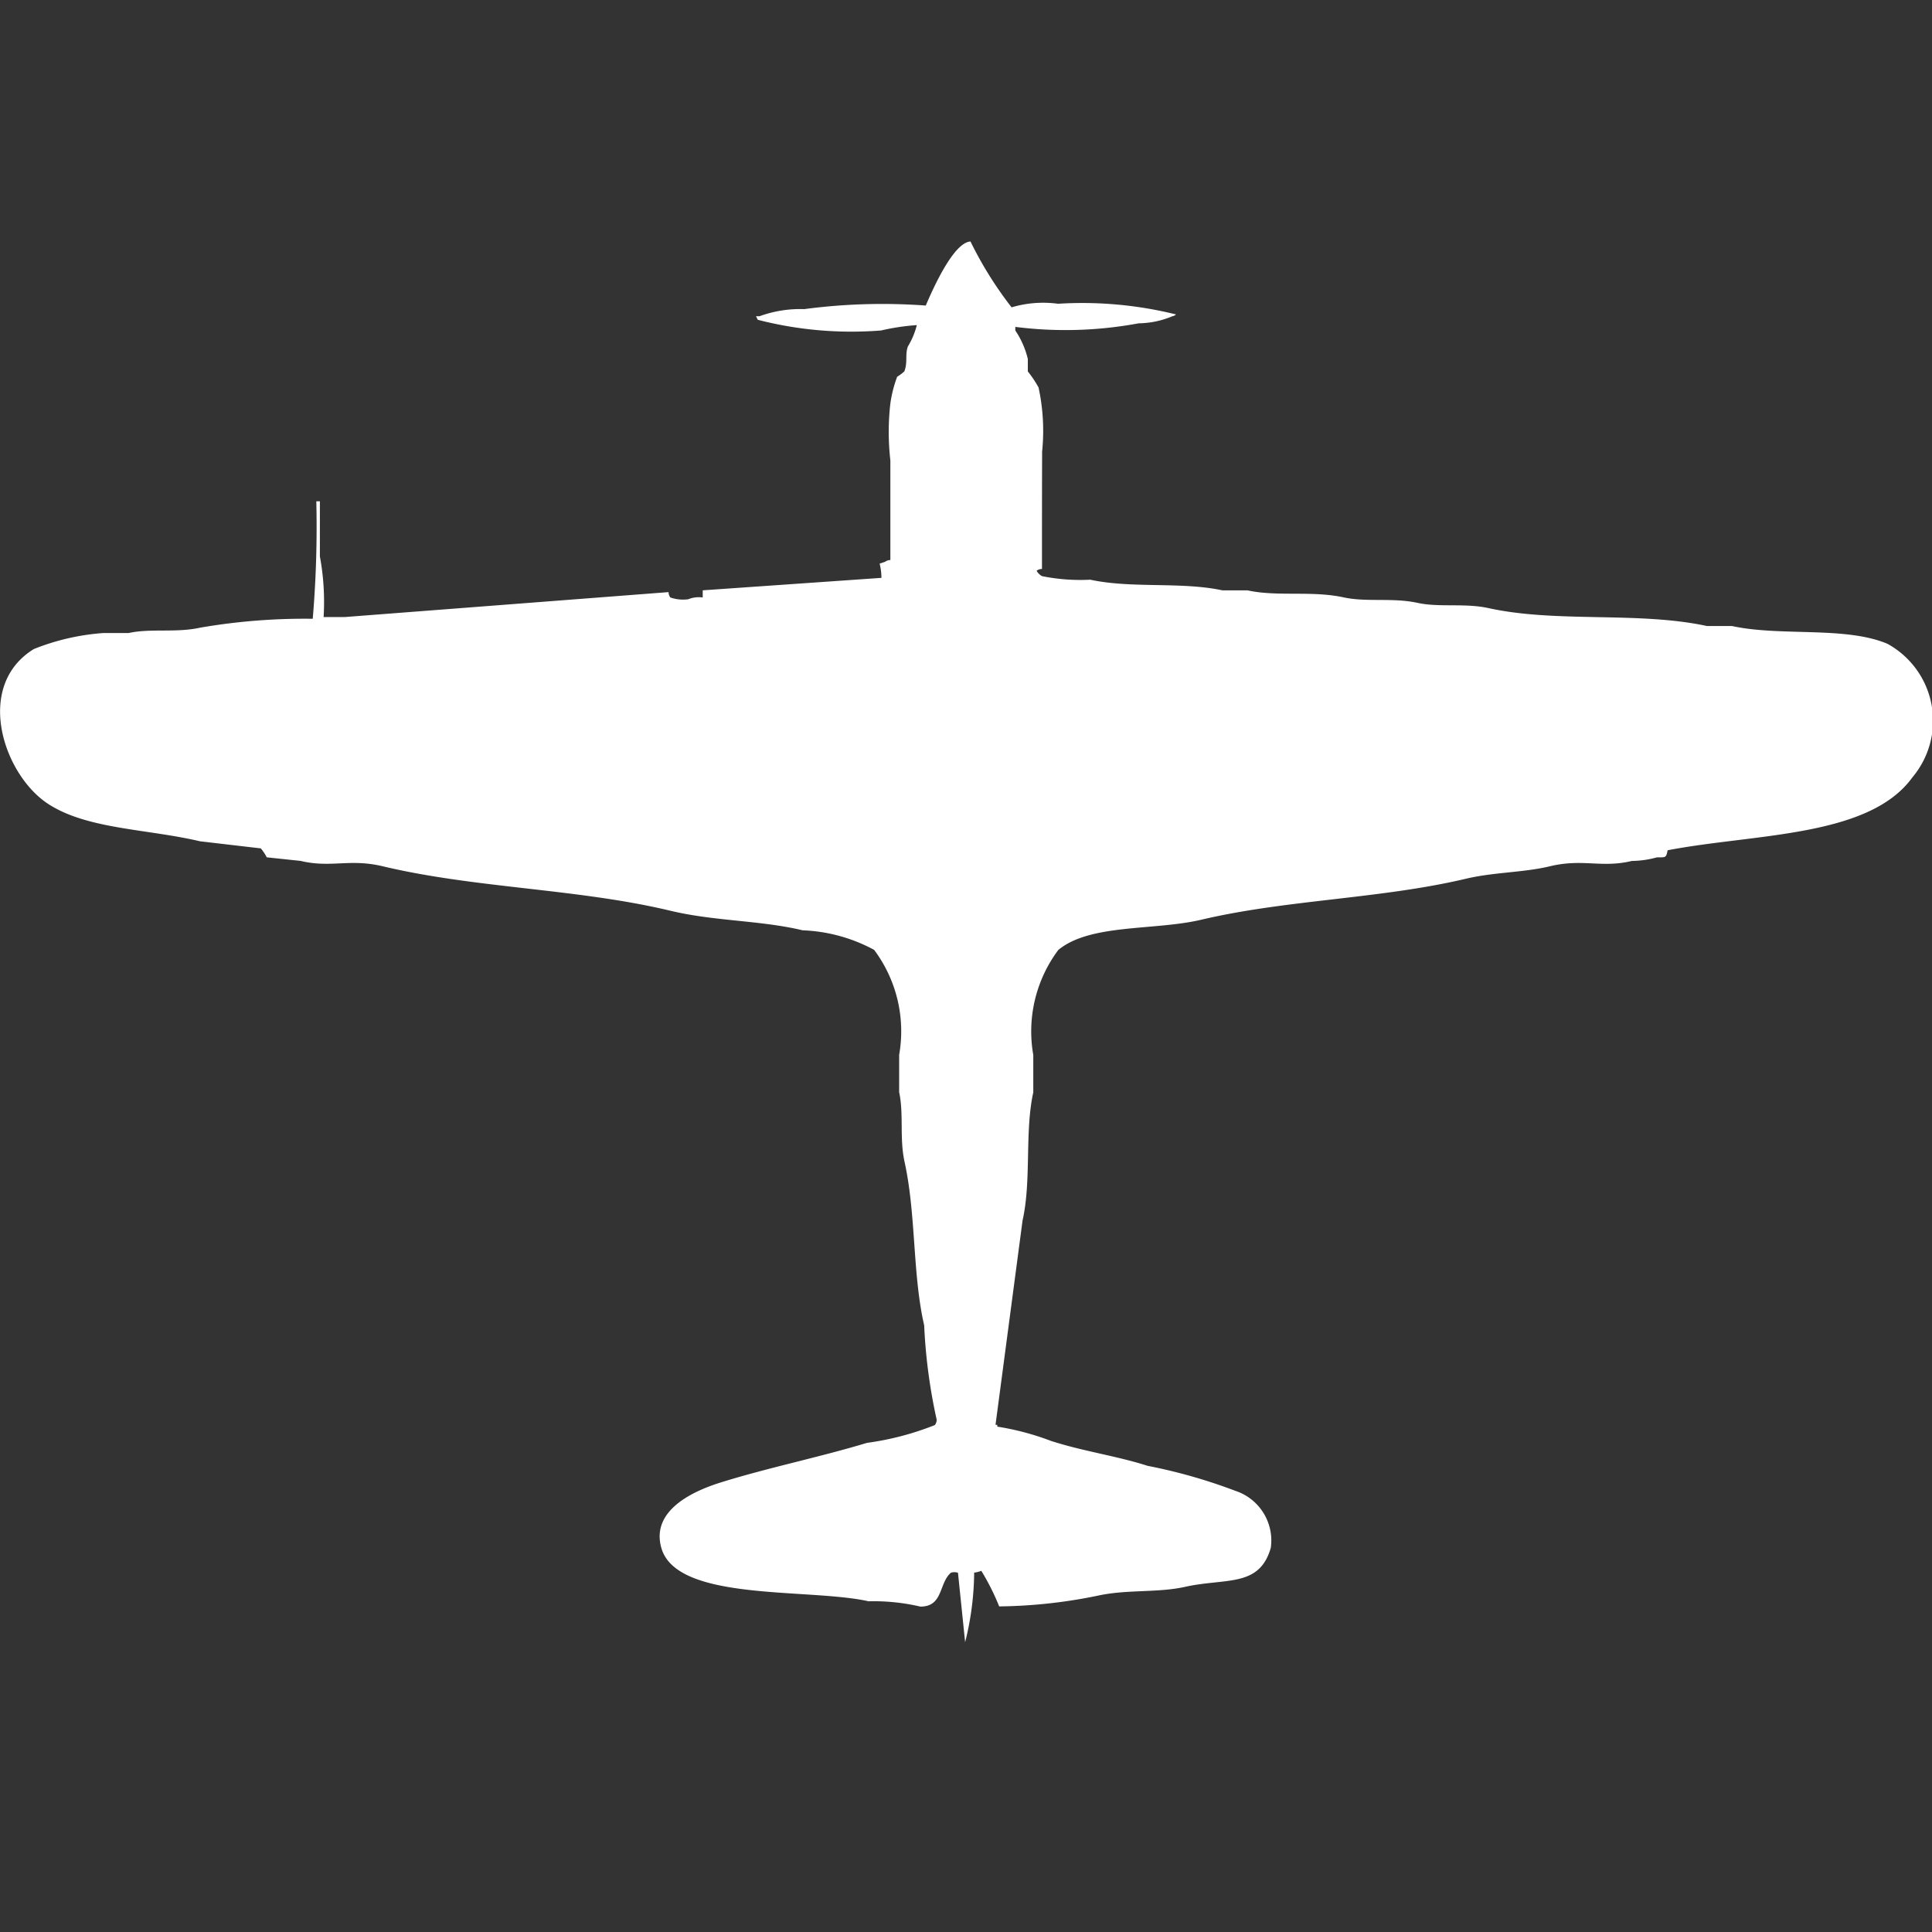 <svg width="40" height="40" viewBox="0 0 40 40" fill="#fff" xmlns="http://www.w3.org/2000/svg"><rect x="0" y="0" width="40" height="40" fill="#333333" stroke="none"/><path id="unit" fill-rule="evenodd" clip-rule="evenodd" d="M21.573,11.78a0.18,0.18,0,0,0-.111.037,0.285,0.285,0,0,0,.111.111,4,4,0,0,0,1,.074c0.856,0.186,1.885.037,2.738,0.221h0.518c0.625,0.136,1.332,0,2,.147,0.47,0.1,1,0,1.517.111,0.454,0.1.983,0,1.48,0.111,1.412,0.308,3.1.063,4.514,0.369h0.518c1.01,0.22,2.348,0,3.219.368a1.818,1.818,0,0,1,.518,2.764c-0.9,1.248-3.266,1.164-5.069,1.511-0.03.161-.041,0.145-0.222,0.147a2.034,2.034,0,0,1-.518.074c-0.632.152-1.015-.055-1.7,0.111-0.546.131-1.151,0.119-1.739,0.258-1.765.417-3.712,0.432-5.476,0.848-0.974.229-2.3,0.079-2.96,0.626a2.815,2.815,0,0,0-.518,2.174v0.774c-0.181.824-.035,1.817-0.222,2.653L20.611,29.5h0.037v0.037a5.517,5.517,0,0,1,1.11.295c0.671,0.217,1.364.311,2,.516a11.092,11.092,0,0,1,1.813.516,1.083,1.083,0,0,1,.74,1.179c-0.235.83-.931,0.623-1.776,0.811-0.571.127-1.2,0.049-1.813,0.184a10.6,10.6,0,0,1-2.035.221,4.851,4.851,0,0,0-.37-0.737,0.523,0.523,0,0,1-.148.037A6.054,6.054,0,0,1,19.982,34l-0.148-1.437a0.218,0.218,0,0,0-.148,0c-0.251.217-.156,0.7-0.629,0.7a4.268,4.268,0,0,0-1.073-.11c-1.245-.279-3.975.016-4.292-1.106-0.23-.814.747-1.207,1.258-1.363,0.966-.3,2.028-0.517,3-0.811a5.933,5.933,0,0,0,1.406-.369,0.188,0.188,0,0,0,.037-0.111,11.332,11.332,0,0,1-.259-1.953c-0.244-1.064-.165-2.29-0.407-3.39-0.106-.482-0.013-0.988-0.111-1.437V21.84a2.815,2.815,0,0,0-.518-2.174,3.372,3.372,0,0,0-1.48-.405c-0.873-.209-1.822-0.186-2.738-0.405-1.917-.459-4.039-0.464-5.957-0.921-0.688-.164-1.069.04-1.7-0.111l-0.7-.074A1.014,1.014,0,0,0,5.4,17.565l-1.258-.147c-1.1-.259-2.335-0.246-3.145-0.774C0.065,16.035-.537,14.2.7,13.438a4.777,4.777,0,0,1,1.443-.332H2.664c0.454-.1.983,0,1.48-0.111a12.782,12.782,0,0,1,2.331-.184,22.628,22.628,0,0,0,.074-2.432H6.623v1.142A5.175,5.175,0,0,1,6.7,12.775H7.142l6.7-.516a0.179,0.179,0,0,0,.037.111,0.8,0.8,0,0,0,.37.037,0.586,0.586,0,0,1,.3-0.037V12.222l3.7-.258a1.253,1.253,0,0,0-.037-0.295l0.111-.037a0.189,0.189,0,0,1,.111-0.037c0-.735,0-1.413,0-2.063a5.188,5.188,0,0,1,0-1.179A2.6,2.6,0,0,1,18.575,7.8a0.92,0.92,0,0,0,.148-0.111c0.074-.183.012-0.353,0.074-0.516a1.609,1.609,0,0,0,.185-0.442,4.69,4.69,0,0,0-.74.111,7.767,7.767,0,0,1-2.553-.221l-0.037-.074h0.074A2.457,2.457,0,0,1,16.651,6.4a12.269,12.269,0,0,1,2.516-.074C19.3,6.015,19.734,5.02,20.093,5a7.765,7.765,0,0,0,.851,1.363,2.3,2.3,0,0,1,.962-0.074,8.077,8.077,0,0,1,2.442.221,0.134,0.134,0,0,1-.074.037,1.86,1.86,0,0,1-.7.147,8.259,8.259,0,0,1-2.553.074V6.842a1.8,1.8,0,0,1,.259.59V7.69a2.327,2.327,0,0,1,.222.332,4.232,4.232,0,0,1,.074,1.327C21.573,10.144,21.573,10.911,21.573,11.78Z"/></svg>